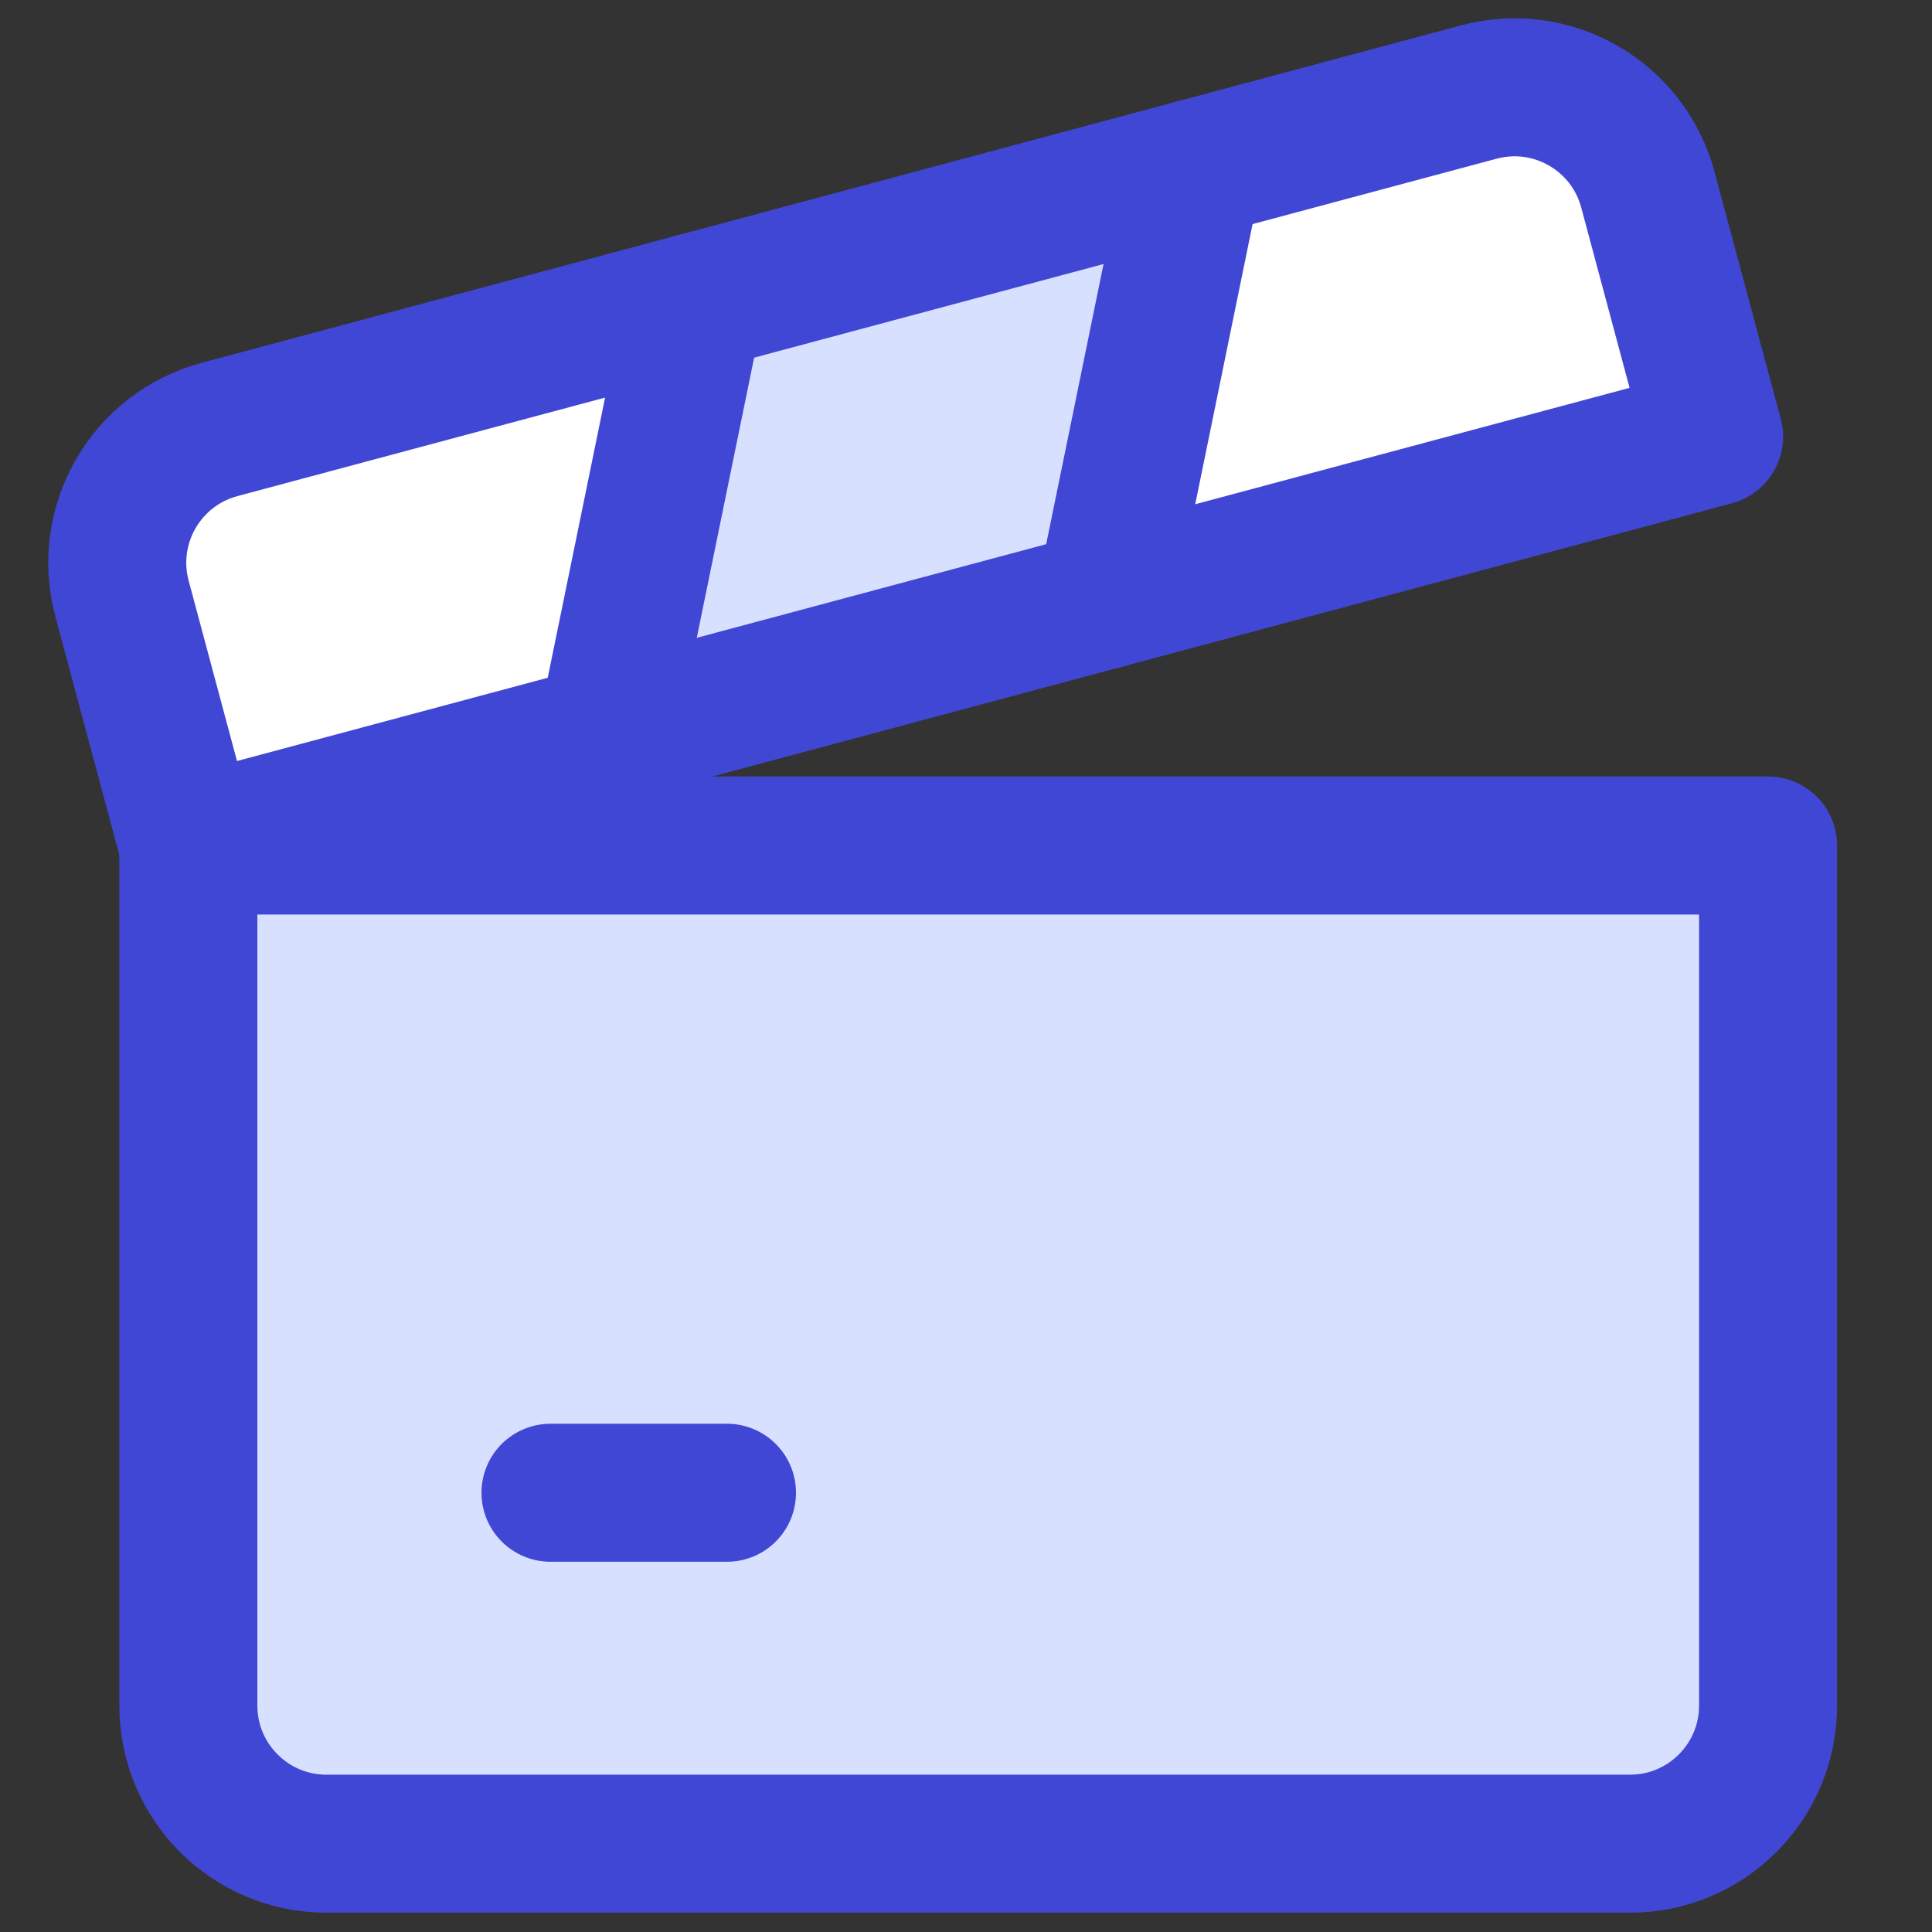 <svg xmlns="http://www.w3.org/2000/svg" fill="none" viewBox="0 0 14 14" id="Film-Slate--Streamline-Core"><rect x="0" y="0" width="14" height="14" fill="#333333" stroke="none"/><desc>Film Slate Streamline Icon: https://streamlinehq.com</desc><g id="film-slate--pictures-photo-film-slate"><path id="Rectangle 1687" fill="#ffffff" d="M1.364 6.127 12.421 3.164l-0.48 -1.79c-0.143 -0.533 -0.691 -0.85 -1.225 -0.707L1.591 3.112c-0.533 0.143 -0.85 0.691 -0.707 1.225l0.48 1.79Z" stroke-width="1"></path><path id="Rectangle 1688" fill="#d7e0ff" d="m5.037 2.188 -0.64 3.126 3.612 -0.968 0.64 -3.126 -3.612 0.968Z" stroke-width="1"></path><path id="Rectangle 1686" fill="#d7e0ff" d="M1.365 6.127H12.812v6.233c0 0.552 -0.448 1 -1 1H2.365c-0.552 0 -1 -0.448 -1 -1V6.127Z" stroke-width="1"></path><path id="Rectangle 1681" stroke="#4147d5" stroke-linecap="round" stroke-linejoin="round" d="M1.365 6.127H12.812v6.233c0 0.552 -0.448 1 -1 1H2.365c-0.552 0 -1 -0.448 -1 -1V6.127Z" stroke-width="1"></path><path id="Rectangle 1683" stroke="#4147d5" stroke-linecap="round" stroke-linejoin="round" d="M1.364 6.127 12.421 3.164l-0.48 -1.79c-0.143 -0.533 -0.691 -0.85 -1.225 -0.707L1.591 3.112c-0.533 0.143 -0.85 0.691 -0.707 1.225l0.48 1.79Z" stroke-width="1"></path><path id="Rectangle 1682" stroke="#4147d5" stroke-linecap="round" stroke-linejoin="round" d="M3.989 10.817h1.279" stroke-width="1"></path><path id="Rectangle 1684" stroke="#4147d5" stroke-linecap="round" stroke-linejoin="round" d="m4.397 5.314 0.64 -3.126" stroke-width="1"></path><path id="Rectangle 1685" stroke="#4147d5" stroke-linecap="round" stroke-linejoin="round" d="m8.009 4.346 0.64 -3.126" stroke-width="1"></path></g></svg>